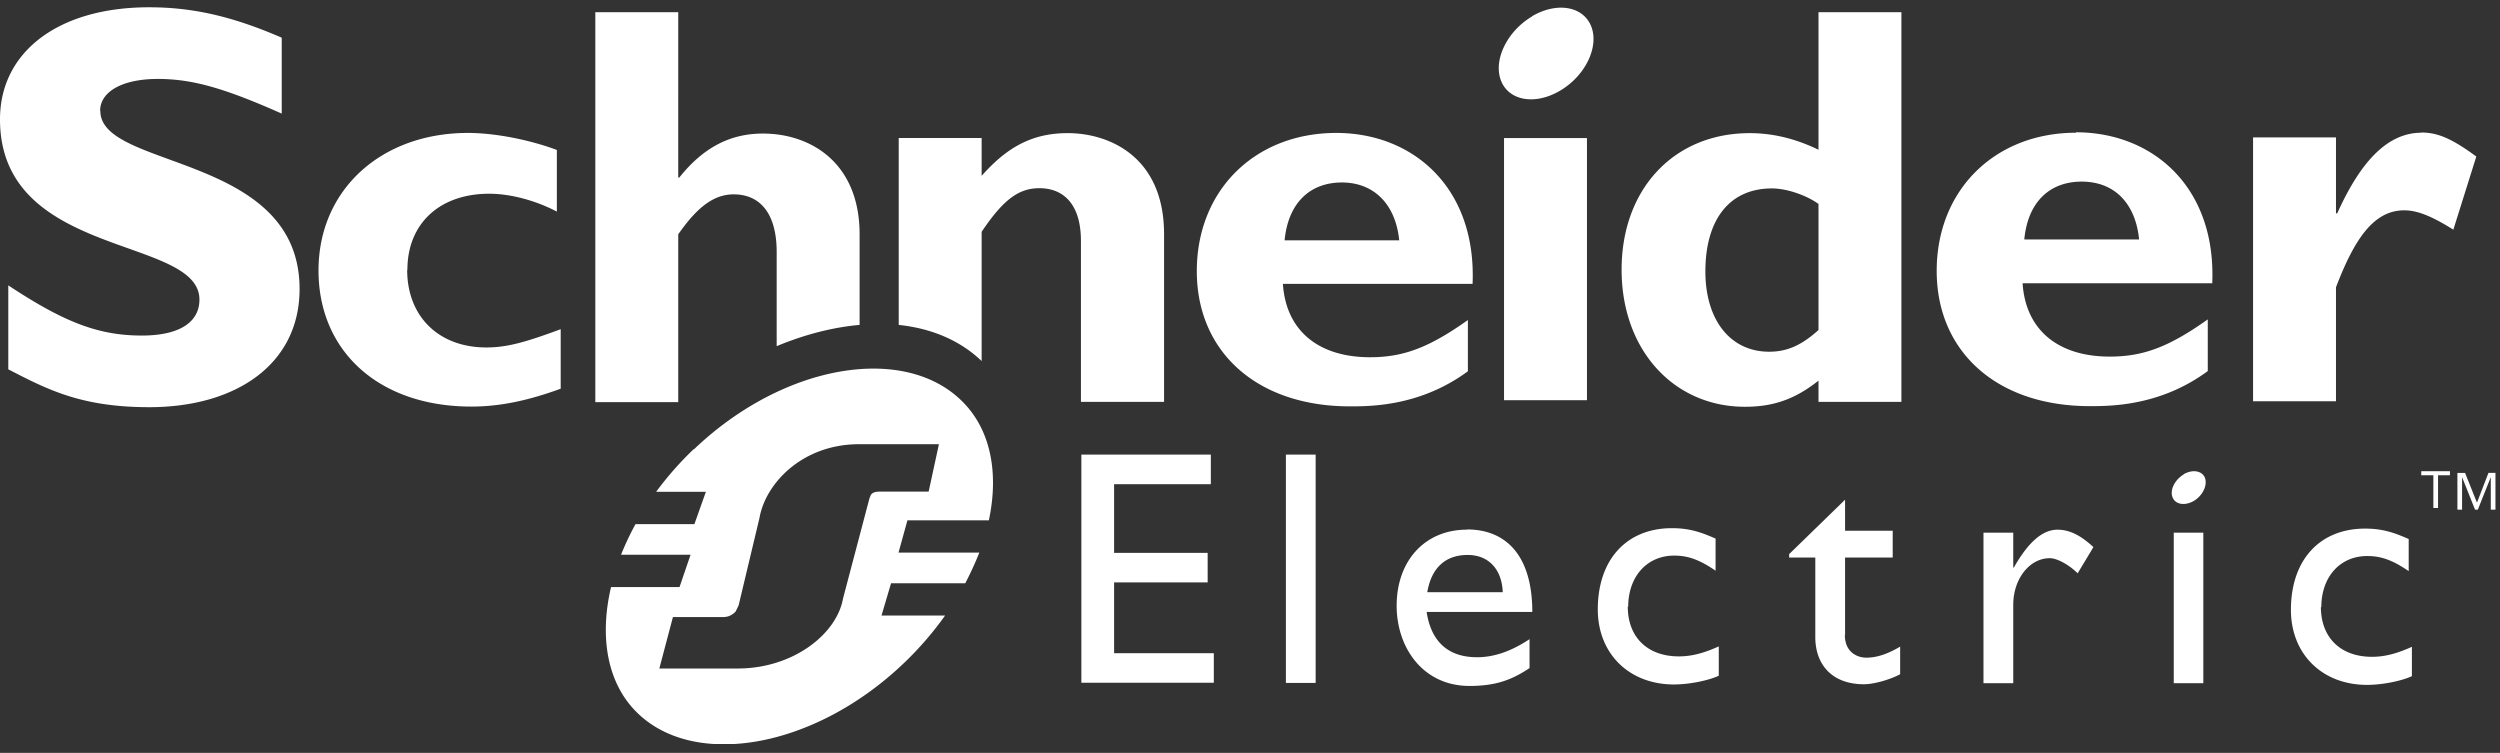 <svg width="176" height="53" fill="none" xmlns="http://www.w3.org/2000/svg"><rect width="100%" height="100%" fill="#333333" stroke="none"/><g clip-path="url(#clip0_276_52)"><path d="M107.86 1.156c-1.751 1.033-2.739 3.054-2.2 4.49.538 1.452 2.409 1.782 4.176.734 1.751-1.033 2.739-3.039 2.2-4.49-.554-1.452-2.41-1.782-4.176-.749m-29.427 39.86h6.586v-2.08h-6.586v-4.835h6.81v-2.08h-9.115v16.06h9.325v-2.08h-7.02v-5 .015zm24.906-18.47c-2.739 1.945-4.55 2.619-6.885 2.619-3.667 0-5.927-1.901-6.137-5.164h13.352c.284-6.78-4.191-10.627-9.595-10.627-5.733 0-9.819 4.041-9.819 9.729 0 5.688 4.236 9.52 10.777 9.52 1.452 0 4.955 0 8.307-2.47V22.5v.03zm-8.876-9.685c2.26 0 3.787 1.527 4.042 4.072h-8.068c.24-2.575 1.736-4.072 4.041-4.072m-3.951 35.235h2.095V32.005h-2.095v16.076zm84.659-14.788l-.808 2.095-.838-2.095h-.539v2.589h.329v-2.29l.913 2.29h.195l.913-2.29v2.29h.329v-2.59h-.539.045zm-93.236-5v-11.81c0-5.463-3.877-7.11-6.78-7.11-2.38 0-4.192.884-6.063 3.01V9.717H63.27v13.157c2.29.24 4.31 1.078 5.837 2.544v-9.1c1.542-2.29 2.62-3.069 4.072-3.069 1.661 0 2.919 1.093 2.919 3.712v11.331h5.852zm-53.27-9.295c0-3.248 2.26-5.359 5.762-5.359 1.452 0 3.219.45 4.76 1.258v-4.34c-1.93-.72-4.355-1.198-6.256-1.198-6.122 0-10.523 4.011-10.523 9.684 0 5.673 4.236 9.58 10.762 9.58 1.976 0 3.952-.405 6.287-1.258v-4.19c-2.575.957-3.832 1.286-5.24 1.286-3.337 0-5.567-2.17-5.567-5.463M170.47 9.344c-2.26 0-4.191 1.81-5.927 5.673h-.09V9.673h-5.837v18.575h5.837v-8.023c1.302-3.412 2.664-5.418 4.805-5.418.913 0 1.931.404 3.457 1.362l1.617-5.149c-1.691-1.242-2.694-1.691-3.877-1.691M7.05 7.802c0-1.362 1.587-2.245 4.056-2.245 2.47 0 4.745.673 8.727 2.44V2.653c-3.458-1.497-6.242-2.14-9.34-2.14C4.1.513 0 3.656 0 8.4c0 9.834 14.04 8.187 14.04 12.693 0 1.601-1.422 2.53-4.056 2.53-3.039 0-5.464-.929-9.4-3.533v5.912c2.739 1.407 5.104 2.664 9.924 2.664 6.151 0 10.582-3.053 10.582-8.322 0-9.564-14.025-8.397-14.025-12.528m40.683 8.681c1.377-1.975 2.545-2.814 3.907-2.814 1.81 0 3.023 1.288 3.023 4.057v6.63c1.976-.823 3.967-1.332 5.838-1.496v-6.377c0-5.029-3.428-7.094-6.81-7.094-2.29 0-4.192.973-5.883 3.098h-.075V.857h-5.837v27.451h5.837V16.483v.015zm1.078 15.133a23.3 23.3 0 00-2.635 2.994h3.503l-.808 2.275h-4.147a19.947 19.947 0 00-1.017 2.155h4.894l-.778 2.275h-4.82c-.823 3.488-.284 6.736 1.796 8.802 4.012 4.011 12.484 2.604 18.815-3.443a23.176 23.176 0 002.904-3.353h-4.475l.673-2.275h5.224a22.91 22.91 0 00.988-2.155h-5.688l.629-2.276h5.732c.704-3.308.15-6.361-1.87-8.367-4.057-4.056-12.559-2.679-18.89 3.368m16.524 2.98h-3.412c-.36 0-.524.06-.659.224l-.105.27-1.856 7.035c-.434 2.47-3.472 4.924-7.424 4.924h-5.508l.958-3.622h3.532c.36 0 .644-.135.883-.39l.21-.433 1.467-6.152c.434-2.47 3.053-5.194 7.005-5.194h5.628l-.719 3.323v.015zm62.642-24.069c-1.587-.763-3.158-1.167-4.85-1.167-5.314 0-9.011 3.921-9.011 9.61 0 5.687 3.697 9.653 8.682 9.653 1.991 0 3.517-.523 5.179-1.84v1.496h5.837V.857h-5.837v9.684zm0 12.693c-1.213 1.093-2.23 1.527-3.473 1.527-2.754 0-4.49-2.26-4.49-5.643 0-3.712 1.736-5.853 4.685-5.853 1.048 0 2.425.48 3.278 1.093v8.876zm25.011 24.862h2.081V37.499h-2.081v10.597zm-11.256-8.143h-.044V37.5h-2.096v10.597h2.096v-5.523c0-1.811 1.137-3.278 2.574-3.278.494 0 1.317.434 1.961 1.063l1.108-1.842c-.884-.823-1.677-1.227-2.53-1.227-.988 0-2.006.778-3.069 2.664zm-38.512-2.664c-2.919 0-4.94 2.155-4.94 5.359 0 2.933 1.841 5.643 5.134 5.643 1.796 0 2.949-.405 4.221-1.258v-2.035c-1.227.808-2.425 1.272-3.697 1.272-2.021 0-3.233-1.093-3.547-3.188h7.439c0-3.907-1.796-5.808-4.595-5.808m-2.799 4.416c.284-1.677 1.242-2.62 2.844-2.62 1.481 0 2.409 1.018 2.469 2.62h-5.313zm53.256-8.293c-.629.375-.988 1.093-.793 1.602.194.524.868.629 1.496.27.629-.375.973-1.093.794-1.617-.195-.51-.868-.629-1.497-.27m-7.574-24.038c-5.733 0-9.819 4.041-9.819 9.729 0 5.688 4.236 9.52 10.777 9.52 1.452 0 4.969 0 8.307-2.47v-3.637c-2.739 1.945-4.55 2.619-6.9 2.619-3.667 0-5.927-1.9-6.137-5.164h13.352c.284-6.78-4.191-10.627-9.595-10.627m-3.637 7.544c.239-2.575 1.736-4.072 4.041-4.072 2.305 0 3.787 1.527 4.042 4.072h-8.083zm20.91 25.894c0-2.14 1.317-3.607 3.233-3.607.913 0 1.722.24 2.919 1.063v-2.26c-1.018-.45-1.841-.734-3.068-.734-3.203 0-5.224 2.215-5.224 5.718 0 3.113 2.2 5.284 5.358 5.284 1.108 0 2.455-.285 3.159-.614v-2.066c-1.063.48-1.916.704-2.814.704-2.171 0-3.593-1.317-3.593-3.518m-48.766 0c0-2.14 1.333-3.607 3.233-3.607.914 0 1.722.24 2.919 1.063v-2.26c-1.018-.45-1.841-.734-3.068-.734-3.203 0-5.224 2.216-5.224 5.718 0 3.113 2.2 5.284 5.359 5.284 1.107 0 2.454-.285 3.158-.614v-2.066c-1.063.48-1.916.704-2.814.704-2.171 0-3.593-1.317-3.593-3.517m-8.711-14.52h5.838V9.719h-5.838v18.59-.134zm64.587 5.284h.838v2.305h.33v-2.305h.838v-.284h-2.021v.284h.015zm-40.578 11.226V39.25h3.353v-1.886h-3.353v-2.185l-3.937 3.831v.24h1.841v5.598c0 1.916 1.153 3.323 3.428 3.323.688 0 1.811-.315 2.545-.704v-1.945c-.854.508-1.632.778-2.38.778-.614 0-1.512-.36-1.512-1.602" fill="#fff"/></g><defs><clipPath id="clip0_276_52"><path fill="#fff" transform="translate(0 .513)" d="M0 0h175.725v51.864H0z"/></clipPath></defs></svg>